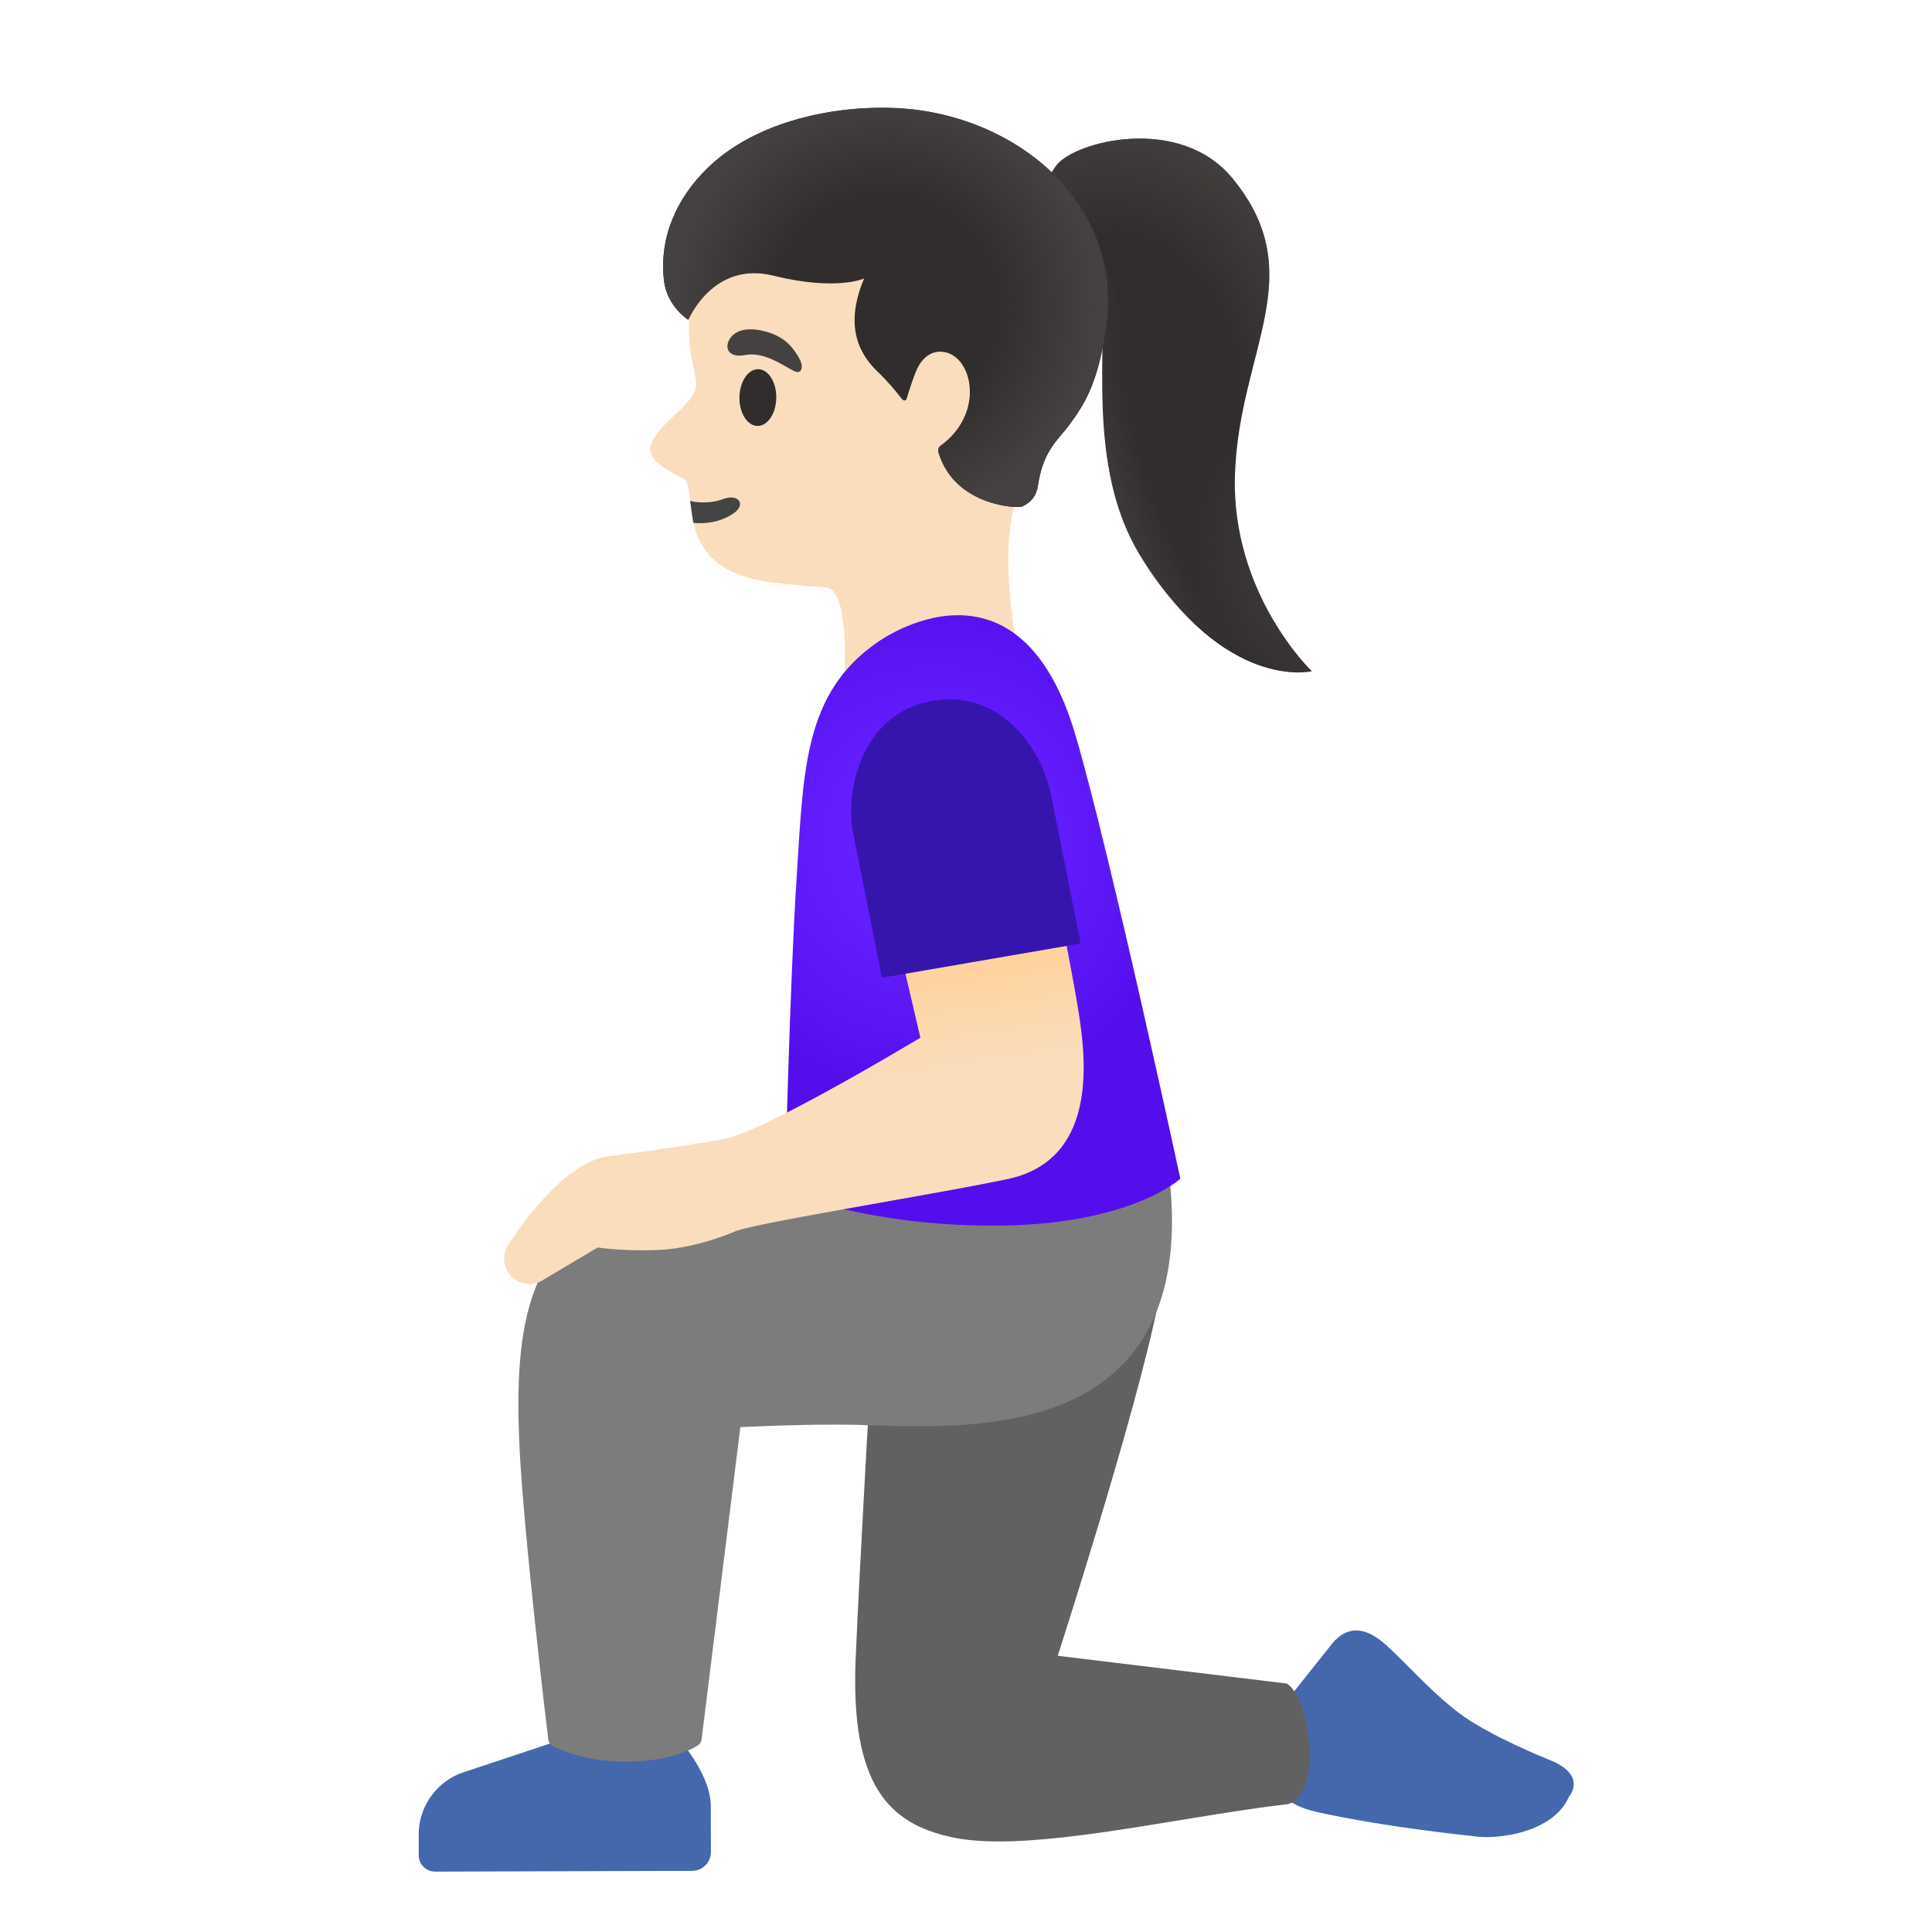 <?xml version="1.0" encoding="utf-8"?>
<!-- Uploaded to: SVG Repo, www.svgrepo.com, Generator: SVG Repo Mixer Tools -->
<svg width="800px" height="800px" viewBox="0 0 128 128" xmlns="http://www.w3.org/2000/svg" xmlns:xlink="http://www.w3.org/1999/xlink" aria-hidden="true" role="img" class="iconify iconify--noto" preserveAspectRatio="xMidYMid meet">
<path d="M102.66 116.6s-4.03-1.6-6.04-3.14c-1.88-1.44-3.58-3.4-4.75-4.44c-.76-.69-1.43-1-2.02-1c-.6 0-1.13.31-1.58.86l-2.58 3.24c-1.08 1.78-.16 4.11-.16 4.11s-2.7 2.86 1.8 3.84c4.61 1.01 10.13 1.56 10.13 1.56c.29.05.64.08 1.02.08c1.9 0 4.6-.69 5.46-2.66c0 0 1.29-1.43-1.28-2.45z" fill="#4568ac">
</path>
<path d="M85.26 111.54l-15.18-1.84c-.01 0 5.13-15.82 6.64-23.31c0 0-12.54 3.72-18.98 3.72c0 0-.78 13.4-1.05 19.78c-.36 8.44 2.25 10.91 6.28 11.81c.92.21 2.01.3 3.21.3c5.32 0 12.92-1.74 19.04-2.46c2.35-.28 1.72-6.91.04-8z" fill="#616161">
</path>
<path d="M47.09 119.63c-.01-2.07-2.12-4.43-2.12-4.43l-7.62.01l-6.85 2.28a4.365 4.365 0 0 0-2.76 4.04v1.38c0 .6.49 1.09 1.09 1.09l17.02-.05c.69 0 1.25-.56 1.25-1.26l-.01-3.06z" fill="#4568ac">
</path>
<path d="M77.43 77.59c-.03-.27-.24-.47-.53-.44l-18.07 1.23c-.1.01-10.31 1.42-16.59 1.96c-7.44.64-8.14 8.01-7.84 15.13c.25 5.96 1.91 19.67 1.93 19.81c.02.15.11.29.24.37c.07.04 1.82 1.06 4.94 1.06c3.14 0 4.71-1.05 4.76-1.1c.11-.08.19-.21.21-.35l2.57-20.71c1.31-.06 5.43-.25 8.76-.12c6.45.26 12.94-.08 16.78-4.26c2.57-2.79 3.53-7.03 2.84-12.58z" fill="#7c7c7c">
</path>
<path d="M68.93 28.98c1.09-3.72 1.69-8.33 1.19-11.1c-.11-.62-.27-1.16-.49-1.57c-.63-1.11-1.47-2.18-2.46-3.14c-.02-.02-.04-.04-.06-.05c-.22-.22-.45-.43-.69-.63c-.04-.03-.08-.07-.12-.1c-.22-.19-.44-.37-.67-.54c-.05-.04-.11-.08-.16-.12c-.22-.17-.45-.33-.68-.48l-.18-.12c-.23-.15-.47-.3-.71-.44c-.06-.04-.12-.07-.18-.11c-.25-.14-.5-.27-.75-.4a20.958 20.958 0 0 0-.99-.46c-.03-.01-.07-.03-.1-.04c-1.55-.64-3.17-1.01-4.74-1.01c-.04 0-.08.01-.11.01c-.35 0-.69.02-1.03.06c-5.74.68-8.99 4.65-10.04 9.81c-.38 1.87-.41 3.76-.15 5.1c.03.16.29 1.34.3 1.7c.15 1.41-2.63 2.68-3.02 4.22c-.29 1.15 2.11 2.01 2.29 2.22c.91 1.09-.83 6 5.82 6.8c2.56.31 2.8.24 3.6.35c1.59.23 1.12 6.68 1.12 6.68h.01l11.52-2.31s-1.53-7.45.12-10.7c.49-.99.96-2.25 1.36-3.63z" fill="#f9ddbd">
</path>
<path d="M45.93 34.64c.92.09 1.85-.08 2.66-.62c.88-.6.33-1.33-.67-.96c-.6.23-1.44.31-2.2.13l.21 1.45z" fill="#444">
</path>
<ellipse transform="rotate(-89.209 50.205 26.335)" cx="50.2" cy="26.34" rx="1.88" ry="1.22" fill="#312d2d">
</ellipse>
<path d="M49.38 23.52c-1.22.23-1.42-.58-.96-1.17c.34-.44 1.1-.75 2.46-.34c1.28.39 1.75 1.19 2.05 1.69s.22.95-.09.95c-.42.01-1.95-1.41-3.46-1.13z" fill="#454140">
</path>
<radialGradient id="IconifyId17ecdb2904d178eab23806" cx="62.017" cy="72.228" r="17.036" gradientTransform="matrix(1 0 0 -1 0 128)" gradientUnits="userSpaceOnUse">
<stop offset=".364" stop-color="#651fff">
</stop>
<stop offset=".812" stop-color="#5914f2">
</stop>
<stop offset="1" stop-color="#530eeb">
</stop>
</radialGradient>
<path d="M71.27 48.76c-1.86-6.37-5.03-8-7.8-8c-2.88 0-5.32 1.78-5.32 1.78c-4.9 3.37-4.91 8.51-5.36 15.42c-.46 6.91-.79 20.99-.79 20.99s5.44 2.25 13.71 2.25h.65c8.64-.12 11.84-3.11 11.84-3.11s-4.6-21.37-6.93-29.33z" fill="url(#IconifyId17ecdb2904d178eab23806)">
</path>
<linearGradient id="IconifyId17ecdb2904d178eab23807" gradientUnits="userSpaceOnUse" x1="53.138" y1="47.941" x2="51.013" y2="62.316" gradientTransform="matrix(1 0 0 -1 0 128)">
<stop offset=".5" stop-color="#f9ddbd">
</stop>
<stop offset="1" stop-color="#ffd29c">
</stop>
</linearGradient>
<path d="M71.43 66.87c-.48-3.02-2.76-14.41-2.78-14.52a.504.504 0 0 0-.54-.4l-10.25.98a.504.504 0 0 0-.44.61l3.56 15.21c-1.75 1.05-10.38 6.15-12.85 6.67c-1.67.35-4.53.75-7.83 1.19c-2.64.36-5.28 3.82-6.62 5.85c-.4.61-.36 1.4.08 1.96c.33.43.83.65 1.33.65c.33 0 .66-.1.94-.3l3.57-2.12c.51.07 2.01.25 4.05.16c2.52-.11 4.97-1.19 5.05-1.23c.91-.35 5.26-1.12 9.47-1.87c3.14-.56 6.38-1.13 8.57-1.59c6.26-1.31 5.12-8.53 4.69-11.25z" fill="url(#IconifyId17ecdb2904d178eab23807)">
</path>
<path d="M69.68 52.88c-.5-2.91-2.88-6.55-6.78-6.55c-.34 0-.7.03-1.07.09c-4.53.74-5.87 5.57-5.32 8.73l1.92 9.63l13.17-2.27l-1.92-9.63z" fill="#3615af">
</path>
<path d="M81.82 31.41c.29-8.25 5.09-13.23-.19-19.61c-3.48-4.21-10.43-2.45-11.65-.83c-2.36 3.12 1.67 5.94 2.6 7.5c1.37 2.3-1.16 11.67 2.98 18.36c5.6 9.06 11.35 7.64 11.35 7.64s-5.37-5.12-5.09-13.06z" fill="#312d2d">
</path>
<radialGradient id="IconifyId17ecdb2904d178eab23808" cx="73.764" cy="102.755" r="15.133" gradientTransform="matrix(.994 -.112 -.135 -1.202 14.355 156.952)" gradientUnits="userSpaceOnUse">
<stop offset=".526" stop-color="#454140" stop-opacity="0">
</stop>
<stop offset="1" stop-color="#454140">
</stop>
</radialGradient>
<path d="M82.27 27.56c1.15-6.09 3.77-10.44-.63-15.77c-3.48-4.21-10.43-2.45-11.65-.83c-2.36 3.12 1.67 5.94 2.6 7.5c1.37 2.29 9.68 9.1 9.68 9.1z" fill="url(#IconifyId17ecdb2904d178eab23808)">
</path>
<radialGradient id="IconifyId17ecdb2904d178eab23809" cx="87.62" cy="90.937" r="16.184" gradientTransform="matrix(-.986 .17 .209 1.216 154.937 -88.363)" gradientUnits="userSpaceOnUse">
<stop offset="0" stop-color="#454140">
</stop>
<stop offset=".526" stop-color="#454140" stop-opacity="0">
</stop>
</radialGradient>
<path d="M81.82 31.41c.07-2.06.45-4.08.94-6.08c.43-1.77.89-3.29-.26-4.92c-1.81-2.57-5.43-3.69-8.38-2.6c-.89.33-1.44.78-1.32 1.7c.09.66.22 1.26.24 1.94c.02 1.54-.04 3.08-.01 4.62c.07 3.7.54 7.54 2.53 10.75c5.6 9.06 11.35 7.64 11.35 7.64s-5.37-5.11-5.09-13.05z" fill="url(#IconifyId17ecdb2904d178eab23809)">
</path>
<radialGradient id="IconifyId17ecdb2904d178eab23810" cx="80.963" cy="96.694" r="8.847" gradientTransform="matrix(-.941 .338 1.079 3.002 52.84 -286.318)" gradientUnits="userSpaceOnUse">
<stop offset=".526" stop-color="#454140" stop-opacity="0">
</stop>
<stop offset="1" stop-color="#454140">
</stop>
</radialGradient>
<path d="M72.82 16.29c.89 2.17.17 6.43.21 8.02c.04 1.74-.03 4.31.56 7.36c1.48 7.63 8 11.53 8 11.53l-8.77-26.91z" fill="url(#IconifyId17ecdb2904d178eab23810)">
</path>
<g>
<path d="M70.75 12.57C68.15 9.4 63.9 7.38 59.4 7.16c-3.91-.19-9.28.77-12.58 4.03c-1.99 1.96-3.16 4.54-2.83 7.4c.2 1.72 1.61 2.6 1.61 2.6s1.63-3.92 5.62-2.93c4.2 1.04 6.03.19 6.03.19c-1.41 3.34-.17 5.16.93 6.21c.63.6 1.21 1.3 1.53 1.72c.17.22.31.2.38-.03c.16-.54.47-1.51.7-1.97c.78-1.53 2.02-.99 2.03-.99c1.69.6 2.3 4.08-.48 6.12c-.07.05-.26.18-.15.52c1.1 3.53 5.28 3.66 5.53 3.53l.01-.01l.06-.03c.56-.26.89-.72.98-1.37c.35-2.35 1.37-3.03 2.11-4.05c.85-1.18 1.82-2.51 2.37-6.2c.54-3.45-.33-6.69-2.5-9.33z" fill="#312d2d">
</path>
<radialGradient id="IconifyId17ecdb2904d178eab23811" cx="58.676" cy="107.624" r="14.011" gradientTransform="matrix(1 0 0 -1 0 128)" gradientUnits="userSpaceOnUse">
<stop offset=".526" stop-color="#454140" stop-opacity="0">
</stop>
<stop offset="1" stop-color="#454140">
</stop>
</radialGradient>
<path d="M70.75 12.57C68.15 9.4 63.9 7.38 59.4 7.16c-3.91-.19-9.28.77-12.58 4.03c-1.99 1.96-3.16 4.54-2.83 7.4c.2 1.72 1.61 2.6 1.61 2.6s1.63-3.92 5.62-2.93c4.2 1.04 6.03.19 6.03.19c-1.41 3.34-.17 5.16.93 6.21c.63.6 1.21 1.3 1.53 1.72c.17.22.31.2.38-.03c.16-.54.47-1.51.7-1.97c.78-1.53 2.02-.99 2.03-.99c1.69.6 2.3 4.08-.48 6.12c-.07.05-.26.18-.15.52c1.1 3.53 5.28 3.66 5.53 3.53l.01-.01l.06-.03c.56-.26.89-.72.98-1.37c.35-2.35 1.37-3.03 2.11-4.05c.85-1.18 1.82-2.51 2.37-6.2c.54-3.45-.33-6.69-2.5-9.33z" fill="url(#IconifyId17ecdb2904d178eab23811)">
</path>
</g>
</svg>